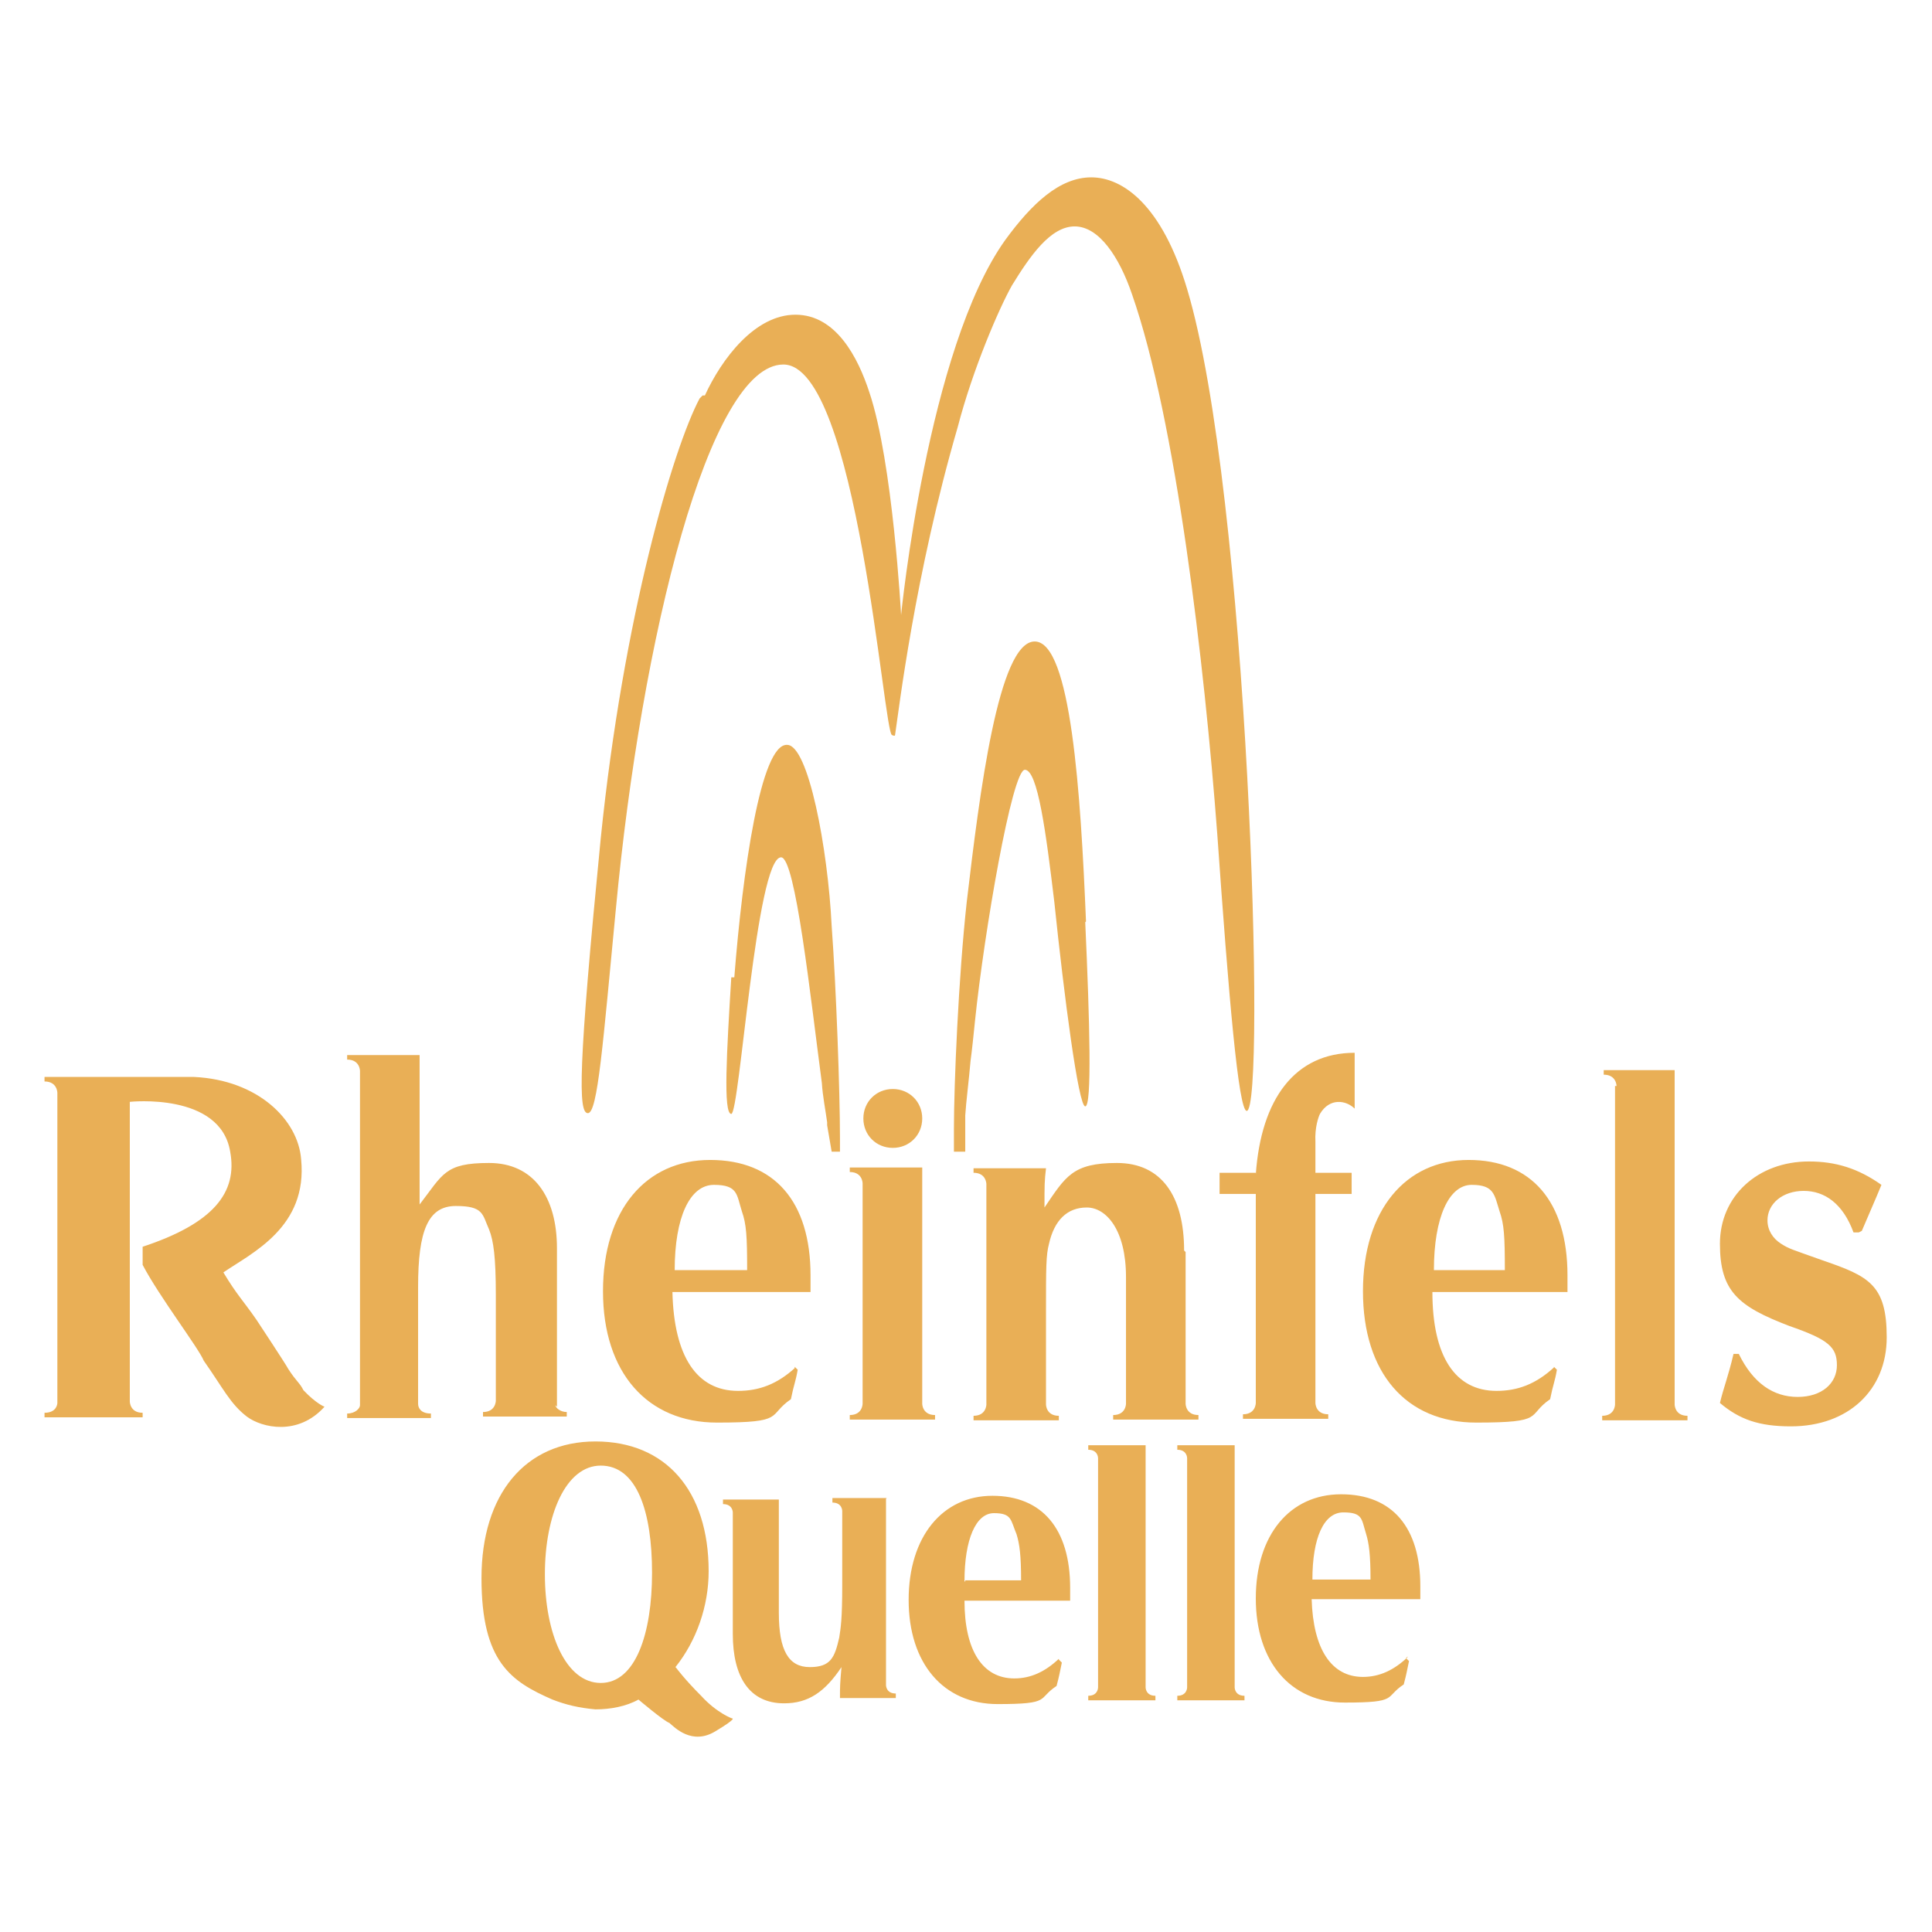<svg id="Ebene_1" xmlns="http://www.w3.org/2000/svg" version="1.1" viewBox="0 0 256 256"><defs><style>.st0{fill:#e9af56}</style></defs><g id="Ebene_11" data-name="Ebene_1"><path class="st0" d="M105.4 181.2c-2.4 2.2-4.8 3.1-7.6 3.1-5.5 0-8.5-4.6-8.7-13.1h18.3V169c0-9.8-4.8-15.3-13.3-15.3s-14.2 6.6-14.2 17.4 5.9 17.4 15.1 17.4 6.6-.9 9.8-3.1c.4-2 .6-2.2.9-3.9l-.4-.4v.2zm-16-12.9c0-7 2-11.3 5.2-11.3s3 1.3 3.7 3.5c.6 1.7.7 3.3.7 7.8h-9.6zm67.5-2.6c0-7.2-3-11.6-8.9-11.6s-6.8 1.8-9.6 5.9c0-3 0-3.5.2-5.2H129v.6c1.7 0 1.7 1.5 1.7 1.5v29.2s0 1.5-1.7 1.5v.6h11.3v-.6c-1.7 0-1.7-1.5-1.7-1.5v-12.4c0-5.7 0-7.4.4-8.9.7-3.1 2.4-4.8 5-4.8s5.2 3 5.2 9.2V186s0 1.5-1.7 1.5v.6h11.3v-.6c-1.7 0-1.7-1.5-1.7-1.5v-20.1l-.2-.2zm57.1-21.9v42.3s0 1.5-1.7 1.5v.6h11.3v-.6c-1.7 0-1.7-1.5-1.7-1.5v-44.3h-9.4v.6c1.7 0 1.7 1.5 1.7 1.5h-.2zm-47.6 11.8c.7-10 5.2-16.1 13.1-16.1v7.4c-1.1-1.1-3.3-1.5-4.6.7-.2.4-.7 1.8-.6 3.7v4.1h4.8v2.8h-4.8v27.7s0 1.5 1.7 1.5v.6h-11.3v-.6c1.7 0 1.7-1.5 1.7-1.5v-27.7h-4.8v-2.8h4.8v.2zm80.3 7.5c1.1-2.6 1.7-3.9 2.6-6.1-3.1-2.2-6.1-3.1-9.6-3.1-6.8 0-11.8 4.6-11.8 10.9s2.4 8.3 9.2 10.9c5.2 1.8 6.3 2.8 6.3 5.2s-2 4.2-5.2 4.2-5.9-1.8-7.8-5.7h-.7c-.7 3-1.3 4.4-1.8 6.5 2.6 2.2 5.2 3.1 9.4 3.1 7.6 0 12.7-4.8 12.7-11.8s-2.4-8.1-8.5-10.2c-4.2-1.5-4.4-1.5-5.5-2.2-1.1-.7-1.8-1.8-1.8-3.1 0-2.2 2-3.9 4.8-3.9s5.2 1.7 6.6 5.5h.7l.4-.2zM7.6 186v-41.2s0-1.5-1.7-1.5v-.6h19.8c8.5.4 13.8 5.7 14.2 10.9.9 9-6.5 12.4-10.3 15 1.8 3 2.6 3.7 4.4 6.3 0 0 3.9 5.9 4.2 6.5 1.1 1.7 1.5 1.8 2 2.8 1.7 1.8 2.8 2.2 2.8 2.2-3.5 3.9-8.3 2.8-10.3 1.3-2.2-1.7-3.1-3.7-5.7-7.4-.7-1.7-5.9-8.5-8.1-12.7v-2.4c9.4-3.1 12.6-7.2 11.6-12.6-1.3-7.9-13.3-6.6-13.3-6.6v39.7s0 1.5 1.7 1.5v.6h-13v-.6c1.7 0 1.7-1.3 1.7-1.3v.2zm198.3-4.8c-2.4 2.2-4.8 3.1-7.6 3.1-5.5 0-8.5-4.6-8.5-13.1h17.9V169c0-9.8-4.8-15.3-13.1-15.3s-14 6.6-14 17.4 5.7 17.4 15 17.4 6.6-.9 9.8-3.1c.4-2 .6-2.2.9-3.9l-.4-.4v.2zM190 168.3c0-7 2-11.3 5-11.3s3 1.3 3.7 3.5c.6 1.7.7 3.3.7 7.8H190zm-71.7-24c-2.2 0-3.9 1.7-3.9 3.9s1.7 3.9 3.9 3.9 3.9-1.7 3.9-3.9-1.7-3.9-3.9-3.9zm3.9 41.7s0 1.5 1.7 1.5v.6h-11.3v-.6c1.7 0 1.7-1.5 1.7-1.5v-29.2s0-1.5-1.7-1.5v-.6h9.6v31.2zm-48.4.4v-21c0-6.8-3.1-11.3-9-11.3s-6.1 1.5-9.2 5.5v-19.8H46v.6c1.7 0 1.7 1.5 1.7 1.5v44.3c0 .4-.6 1.1-1.7 1.1v.6h11.1v-.6c-1.3 0-1.7-.7-1.7-1.3v-15.5c0-7.4 1.3-10.7 5-10.7s3.5 1.1 4.4 3.1c.6 1.5.9 3.7.9 8.7v14s0 1.5-1.7 1.5v.6h11.1v-.6c-.9 0-1.5-.6-1.5-.9l.2.2z"/><path class="st0" d="M93.4 52.4c2.2-4.8 6.6-10.7 12-10.7s8.3 5.7 9.8 10.3c3.1 9.2 4.2 29.5 4.2 29.5s3.5-35.3 13.8-49.7c3.5-4.8 7.2-8.3 11.4-8.3s9.4 3.7 12.7 14.8c8.1 27 10.5 108.8 7.9 108.9-1.1 0-2.4-15.3-3.9-36.6-1.7-22.7-5.5-55-11.3-71.6-1.7-5-4.4-9-7.6-9s-5.9 3.9-8.3 7.8c-1.7 3-5.2 11.1-7.2 18.8-5.7 19.6-7.8 37.5-8.3 40.8 0 .2-.4 0-.4 0-1.1 0-4.6-49.1-14.4-49.1s-18.8 36-22.2 72.2c-1.7 17.7-2.4 27-3.7 27s-1.3-5.9 1.7-36.4c3-29.4 9.6-51.7 13.1-58.3l.4-.4zm63.9 140.5v30.7s0 1.1-1.3 1.1v.6h8.9v-.6c-1.3 0-1.3-1.1-1.3-1.1v-32.1H156v.6c1.3 0 1.3 1.1 1.3 1.1v-.2zm-11.8 0v30.7s0 1.1-1.3 1.1v.6h8.9v-.6c-1.3 0-1.3-1.1-1.3-1.1v-32.1h-7.6v.6c1.3 0 1.3 1.1 1.3 1.1v-.2zm-28.1 5.7v24.7s0 1.1 1.3 1.1v.6h-7.4c0-1.5 0-1.8.2-4.1-2.2 3.3-4.4 4.8-7.6 4.8-4.6 0-6.8-3.5-6.8-9.2v-16.1s0-1.1-1.3-1.1v-.6h7.4v15c0 5 1.3 7.2 4.1 7.2s3.3-1.3 3.9-3.9c.2-1.3.4-2.4.4-7v-9.8s0-1.1-1.3-1.1v-.6h7.4-.2zm69.1 21c-1.8 1.7-3.7 2.6-5.9 2.6-4.2 0-6.6-3.7-6.8-10.3h14.4v-1.7c0-7.8-3.7-12.2-10.5-12.2s-11.3 5.4-11.3 13.8 4.6 13.8 11.8 13.8 5.2-.7 7.8-2.4c.4-1.5.4-1.7.7-3.1l-.4-.4.2-.2zm-12.6-10.3c0-5.5 1.5-8.9 4.1-8.9s2.4.9 3 2.8c.4 1.3.6 2.8.6 6.1H174zm-33.6 10.5c-1.8 1.7-3.7 2.6-5.9 2.6-4.2 0-6.6-3.7-6.6-10.3h14v-1.7c0-7.8-3.7-12.2-10.3-12.2s-11.1 5.4-11.1 13.8 4.6 13.8 11.8 13.8 5.2-.7 7.8-2.4c.4-1.5.4-1.7.7-3.1l-.4-.4v-.2zm-12.5-10.3c0-5.5 1.5-9 3.9-9s2.2.9 3 2.8c.4 1.3.6 2.8.6 6.1h-7.4v.2zm-38.3 11.4c2.8-3.5 4.4-8.1 4.4-12.7 0-10.7-5.7-17.2-15-17.2s-15.1 7-15.1 18.1 3.9 13.7 9.4 16.1c1.8.7 3.5 1.1 5.7 1.3 2 0 4.1-.4 5.7-1.3 0 0 3.3 2.8 4.1 3.1.7.6 3 3 6.1 1.1 3-1.8 2.2-1.7 2.2-1.7s-2-.7-4.1-3c-2.2-2.2-3.3-3.7-3.3-3.7l-.2-.2zm-9.9-26.7c4.8 0 6.8 6.1 6.8 14.2S84.2 223 79.6 223s-7.4-6.5-7.4-14.4 2.8-14.4 7.4-14.4z"/><path class="st0" d="M97.3 129.5c1.1-14 3.5-31 7-30.8 2.8 0 5.4 13.7 5.9 24 .6 8.1 1.1 22 1.1 28.1v1.8h-1.1l-.6-3.5v-.4c-.2-1.5-.6-3.5-.7-5.2-1.5-11.3-3.5-29.9-5.4-29.9-3.3 0-5.5 34-6.6 34s-.6-8.3 0-18.1h.4zm46.5-7.3c.6 13.3.9 24.4 0 24.4s-2.8-14.6-4.1-27.1c-1.1-9.2-2.2-17.5-3.9-17.5s-5.4 21.6-6.6 33.2c-.2 2-.4 3.9-.6 5.4-.2 2.4-.6 5.5-.7 7.2v4.8h-1.5v-3c0-5.9.6-20.1 1.7-30.1 1.7-14.4 4.2-34.5 9-34.5s6.1 20.1 6.8 37.1l-.2.2z"/></g></svg>